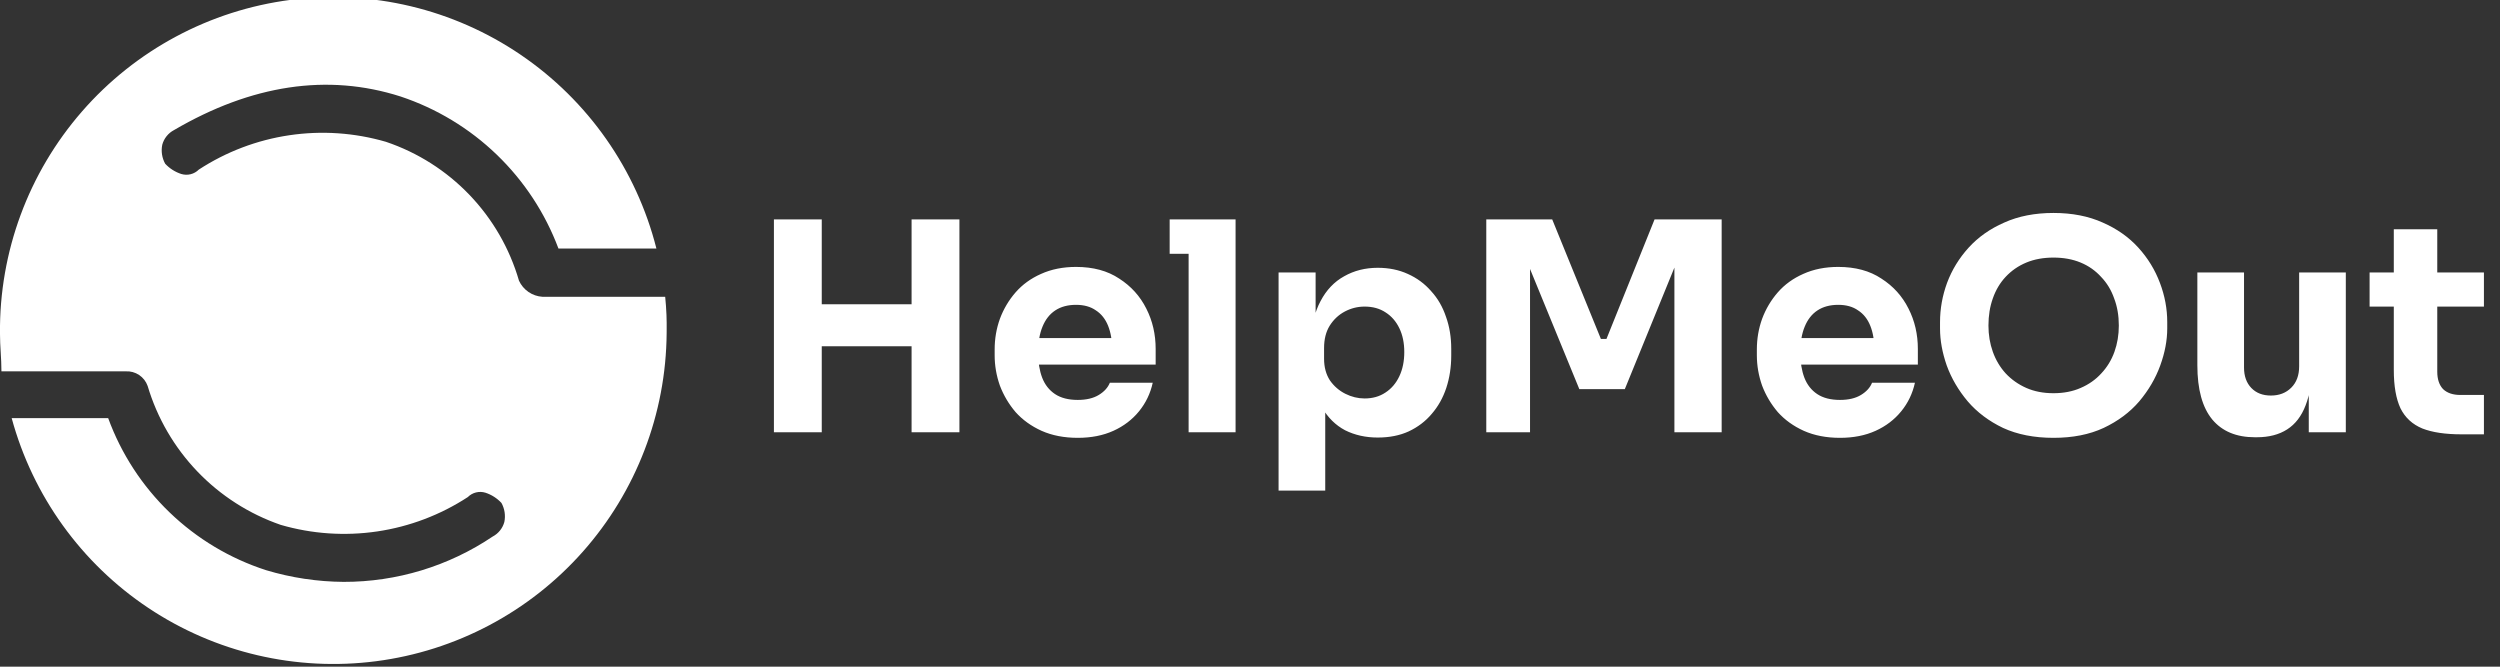 <svg width="240" height="64" viewBox="0 0 240 64" fill="none" xmlns="http://www.w3.org/2000/svg">
<rect x="0" y="0" width="240" height="64" fill="#333333" stroke="none"/>
<g clip-path="url(#clip0_530_1134)">
<path d="M49.823 26.947C48.927 23.86 47.298 21.034 45.074 18.712C42.85 16.391 40.097 14.642 37.051 13.614C34.041 12.738 30.877 12.523 27.777 12.983C24.676 13.443 21.711 14.568 19.086 16.281C18.87 16.497 18.599 16.651 18.302 16.725C18.005 16.799 17.694 16.791 17.401 16.702C16.812 16.511 16.28 16.173 15.858 15.719C15.55 15.164 15.45 14.517 15.577 13.895C15.657 13.596 15.799 13.317 15.992 13.076C16.185 12.834 16.426 12.635 16.7 12.491C24.138 8.14 31.437 7.018 38.454 9.263C41.909 10.412 45.063 12.319 47.686 14.845C50.309 17.371 52.333 20.451 53.612 23.86H63.016C61.093 16.275 56.458 9.658 49.987 5.259C43.516 0.86 35.657 -1.015 27.897 -0.013C20.137 0.99 13.013 4.8 7.873 10.699C2.732 16.598 -0.07 24.176 -0.002 32C-0.002 33.263 0.138 34.386 0.138 35.649H12.068C12.524 35.623 12.976 35.746 13.355 35.999C13.735 36.252 14.022 36.622 14.174 37.053C15.09 40.13 16.727 42.944 18.948 45.263C21.169 47.582 23.91 49.338 26.945 50.386C29.955 51.262 33.119 51.477 36.219 51.017C39.32 50.557 42.285 49.432 44.91 47.719C45.126 47.503 45.397 47.349 45.694 47.275C45.991 47.201 46.302 47.209 46.594 47.298C47.184 47.489 47.716 47.828 48.138 48.281C48.446 48.836 48.546 49.483 48.419 50.105C48.339 50.404 48.197 50.683 48.004 50.924C47.811 51.166 47.57 51.365 47.296 51.509C43.066 54.355 38.08 55.871 32.98 55.86C30.46 55.841 27.956 55.463 25.542 54.737C22.073 53.615 18.904 51.718 16.278 49.188C13.651 46.659 11.636 43.565 10.384 40.14H1.121C3.15 47.6 7.811 54.073 14.242 58.363C20.674 62.653 28.441 64.47 36.108 63.477C43.775 62.484 50.823 58.75 55.95 52.964C61.077 47.177 63.936 39.731 63.998 32C64.024 30.829 63.977 29.657 63.858 28.491H52.068C51.59 28.46 51.129 28.3 50.733 28.028C50.338 27.756 50.023 27.383 49.823 26.947Z" fill="white"/>
<path d="M32.133 45.999C34.896 45.973 37.59 45.129 39.874 43.575C42.159 42.02 43.932 39.825 44.971 37.264C46.01 34.704 46.268 31.893 45.713 29.186C45.158 26.48 43.814 23.998 41.851 22.053C39.888 20.109 37.393 18.789 34.681 18.259C31.969 17.73 29.161 18.015 26.61 19.078C24.06 20.142 21.881 21.936 20.349 24.235C18.817 26.535 17.999 29.236 17.999 31.999C17.999 33.849 18.365 35.681 19.077 37.388C19.789 39.096 20.832 40.645 22.147 41.947C23.461 43.248 25.02 44.277 26.734 44.972C28.448 45.668 30.284 46.017 32.133 45.999Z" fill="white"/>
</g>
<path d="M87.512 41.5V21.06H92.104V41.5H87.512ZM74.296 41.5V21.06H78.888V41.5H74.296ZM78.076 33.24V29.208H88.324V33.24H78.076ZM103.467 42.032C102.16 42.032 101.003 41.808 99.995 41.36C99.005 40.912 98.174 40.315 97.502 39.568C96.849 38.803 96.345 37.953 95.99 37.02C95.654 36.068 95.487 35.097 95.487 34.108V33.548C95.487 32.521 95.654 31.541 95.99 30.608C96.345 29.656 96.849 28.807 97.502 28.06C98.156 27.313 98.968 26.725 99.939 26.296C100.928 25.848 102.048 25.624 103.299 25.624C104.941 25.624 106.323 25.997 107.443 26.744C108.581 27.472 109.449 28.433 110.047 29.628C110.644 30.804 110.943 32.092 110.943 33.492V35.004H97.362V32.456H108.227L106.771 33.632C106.771 32.717 106.64 31.933 106.379 31.28C106.117 30.627 105.725 30.132 105.203 29.796C104.699 29.441 104.064 29.264 103.299 29.264C102.515 29.264 101.852 29.441 101.311 29.796C100.769 30.151 100.359 30.673 100.079 31.364C99.799 32.036 99.659 32.867 99.659 33.856C99.659 34.771 99.789 35.573 100.051 36.264C100.312 36.936 100.723 37.459 101.283 37.832C101.843 38.205 102.571 38.392 103.467 38.392C104.288 38.392 104.96 38.233 105.483 37.916C106.005 37.599 106.36 37.207 106.547 36.74H110.663C110.439 37.767 110 38.681 109.347 39.484C108.693 40.287 107.872 40.912 106.883 41.36C105.893 41.808 104.755 42.032 103.467 42.032ZM114.107 41.5V21.06H118.615V41.5H114.107ZM112.287 24.364V21.06H118.615V24.364H112.287ZM122.743 47.1V26.156H126.299V32.792L125.823 32.764C125.898 31.233 126.215 29.945 126.775 28.9C127.335 27.836 128.091 27.043 129.043 26.52C129.995 25.979 131.069 25.708 132.263 25.708C133.327 25.708 134.289 25.904 135.147 26.296C136.025 26.688 136.771 27.239 137.387 27.948C138.022 28.639 138.498 29.46 138.815 30.412C139.151 31.345 139.319 32.372 139.319 33.492V34.136C139.319 35.237 139.161 36.273 138.843 37.244C138.526 38.196 138.059 39.027 137.443 39.736C136.846 40.445 136.109 41.005 135.231 41.416C134.373 41.808 133.383 42.004 132.263 42.004C131.106 42.004 130.061 41.771 129.127 41.304C128.213 40.819 127.475 40.091 126.915 39.12C126.355 38.131 126.047 36.88 125.991 35.368L127.223 37.048V47.1H122.743ZM131.003 38.252C131.769 38.252 132.431 38.065 132.991 37.692C133.57 37.319 134.018 36.796 134.335 36.124C134.653 35.452 134.811 34.677 134.811 33.8C134.811 32.923 134.653 32.157 134.335 31.504C134.018 30.851 133.579 30.347 133.019 29.992C132.459 29.619 131.787 29.432 131.003 29.432C130.331 29.432 129.697 29.591 129.099 29.908C128.502 30.225 128.017 30.683 127.643 31.28C127.289 31.859 127.111 32.568 127.111 33.408V34.444C127.111 35.247 127.298 35.937 127.671 36.516C128.063 37.076 128.558 37.505 129.155 37.804C129.753 38.103 130.369 38.252 131.003 38.252ZM142.683 41.5V21.06H149.011L153.687 32.54H154.219L158.839 21.06H165.279V41.5H160.743V24.056L161.387 24.112L155.983 37.356H151.615L146.183 24.112L146.883 24.056V41.5H142.683ZM176.638 42.032C175.332 42.032 174.174 41.808 173.166 41.36C172.177 40.912 171.346 40.315 170.674 39.568C170.021 38.803 169.517 37.953 169.162 37.02C168.826 36.068 168.658 35.097 168.658 34.108V33.548C168.658 32.521 168.826 31.541 169.162 30.608C169.517 29.656 170.021 28.807 170.674 28.06C171.328 27.313 172.14 26.725 173.11 26.296C174.1 25.848 175.22 25.624 176.47 25.624C178.113 25.624 179.494 25.997 180.614 26.744C181.753 27.472 182.621 28.433 183.218 29.628C183.816 30.804 184.114 32.092 184.114 33.492V35.004H170.534V32.456H181.398L179.942 33.632C179.942 32.717 179.812 31.933 179.55 31.28C179.289 30.627 178.897 30.132 178.374 29.796C177.87 29.441 177.236 29.264 176.47 29.264C175.686 29.264 175.024 29.441 174.482 29.796C173.941 30.151 173.53 30.673 173.25 31.364C172.97 32.036 172.83 32.867 172.83 33.856C172.83 34.771 172.961 35.573 173.222 36.264C173.484 36.936 173.894 37.459 174.454 37.832C175.014 38.205 175.742 38.392 176.638 38.392C177.46 38.392 178.132 38.233 178.654 37.916C179.177 37.599 179.532 37.207 179.718 36.74H183.834C183.61 37.767 183.172 38.681 182.518 39.484C181.865 40.287 181.044 40.912 180.054 41.36C179.065 41.808 177.926 42.032 176.638 42.032ZM197.135 42.032C195.287 42.032 193.672 41.715 192.291 41.08C190.928 40.427 189.799 39.577 188.903 38.532C188.007 37.468 187.335 36.32 186.887 35.088C186.458 33.856 186.243 32.671 186.243 31.532V30.916C186.243 29.647 186.467 28.396 186.915 27.164C187.382 25.913 188.072 24.784 188.987 23.776C189.902 22.768 191.04 21.965 192.403 21.368C193.766 20.752 195.343 20.444 197.135 20.444C198.927 20.444 200.504 20.752 201.867 21.368C203.23 21.965 204.368 22.768 205.283 23.776C206.198 24.784 206.888 25.913 207.355 27.164C207.822 28.396 208.055 29.647 208.055 30.916V31.532C208.055 32.671 207.831 33.856 207.383 35.088C206.935 36.32 206.263 37.468 205.367 38.532C204.471 39.577 203.332 40.427 201.951 41.08C200.588 41.715 198.983 42.032 197.135 42.032ZM197.135 37.748C198.106 37.748 198.974 37.58 199.739 37.244C200.523 36.908 201.186 36.441 201.727 35.844C202.287 35.247 202.707 34.556 202.987 33.772C203.267 32.988 203.407 32.148 203.407 31.252C203.407 30.3 203.258 29.432 202.959 28.648C202.679 27.845 202.259 27.155 201.699 26.576C201.158 25.979 200.504 25.521 199.739 25.204C198.974 24.887 198.106 24.728 197.135 24.728C196.164 24.728 195.296 24.887 194.531 25.204C193.766 25.521 193.103 25.979 192.543 26.576C192.002 27.155 191.591 27.845 191.311 28.648C191.031 29.432 190.891 30.3 190.891 31.252C190.891 32.148 191.031 32.988 191.311 33.772C191.591 34.556 192.002 35.247 192.543 35.844C193.103 36.441 193.766 36.908 194.531 37.244C195.296 37.58 196.164 37.748 197.135 37.748ZM216.462 41.976C214.689 41.976 213.326 41.407 212.374 40.268C211.422 39.111 210.946 37.375 210.946 35.06V26.156H215.426V35.284C215.426 36.105 215.66 36.759 216.126 37.244C216.593 37.729 217.218 37.972 218.002 37.972C218.805 37.972 219.458 37.72 219.962 37.216C220.466 36.712 220.718 36.031 220.718 35.172V26.156H225.198V41.5H221.642V35.032H221.95C221.95 36.581 221.745 37.879 221.334 38.924C220.942 39.951 220.354 40.716 219.57 41.22C218.786 41.724 217.816 41.976 216.658 41.976H216.462ZM236.301 41.696C234.752 41.696 233.501 41.509 232.549 41.136C231.597 40.744 230.897 40.1 230.449 39.204C230.02 38.289 229.805 37.057 229.805 35.508V22.012H233.977V35.676C233.977 36.404 234.164 36.964 234.537 37.356C234.929 37.729 235.48 37.916 236.189 37.916H238.457V41.696H236.301ZM227.481 29.432V26.156H238.457V29.432H227.481Z" fill="white"/>
<defs>
<clipPath id="clip0_530_1134">
<rect width="64" height="64" fill="white"/>
</clipPath>
</defs>
</svg>
